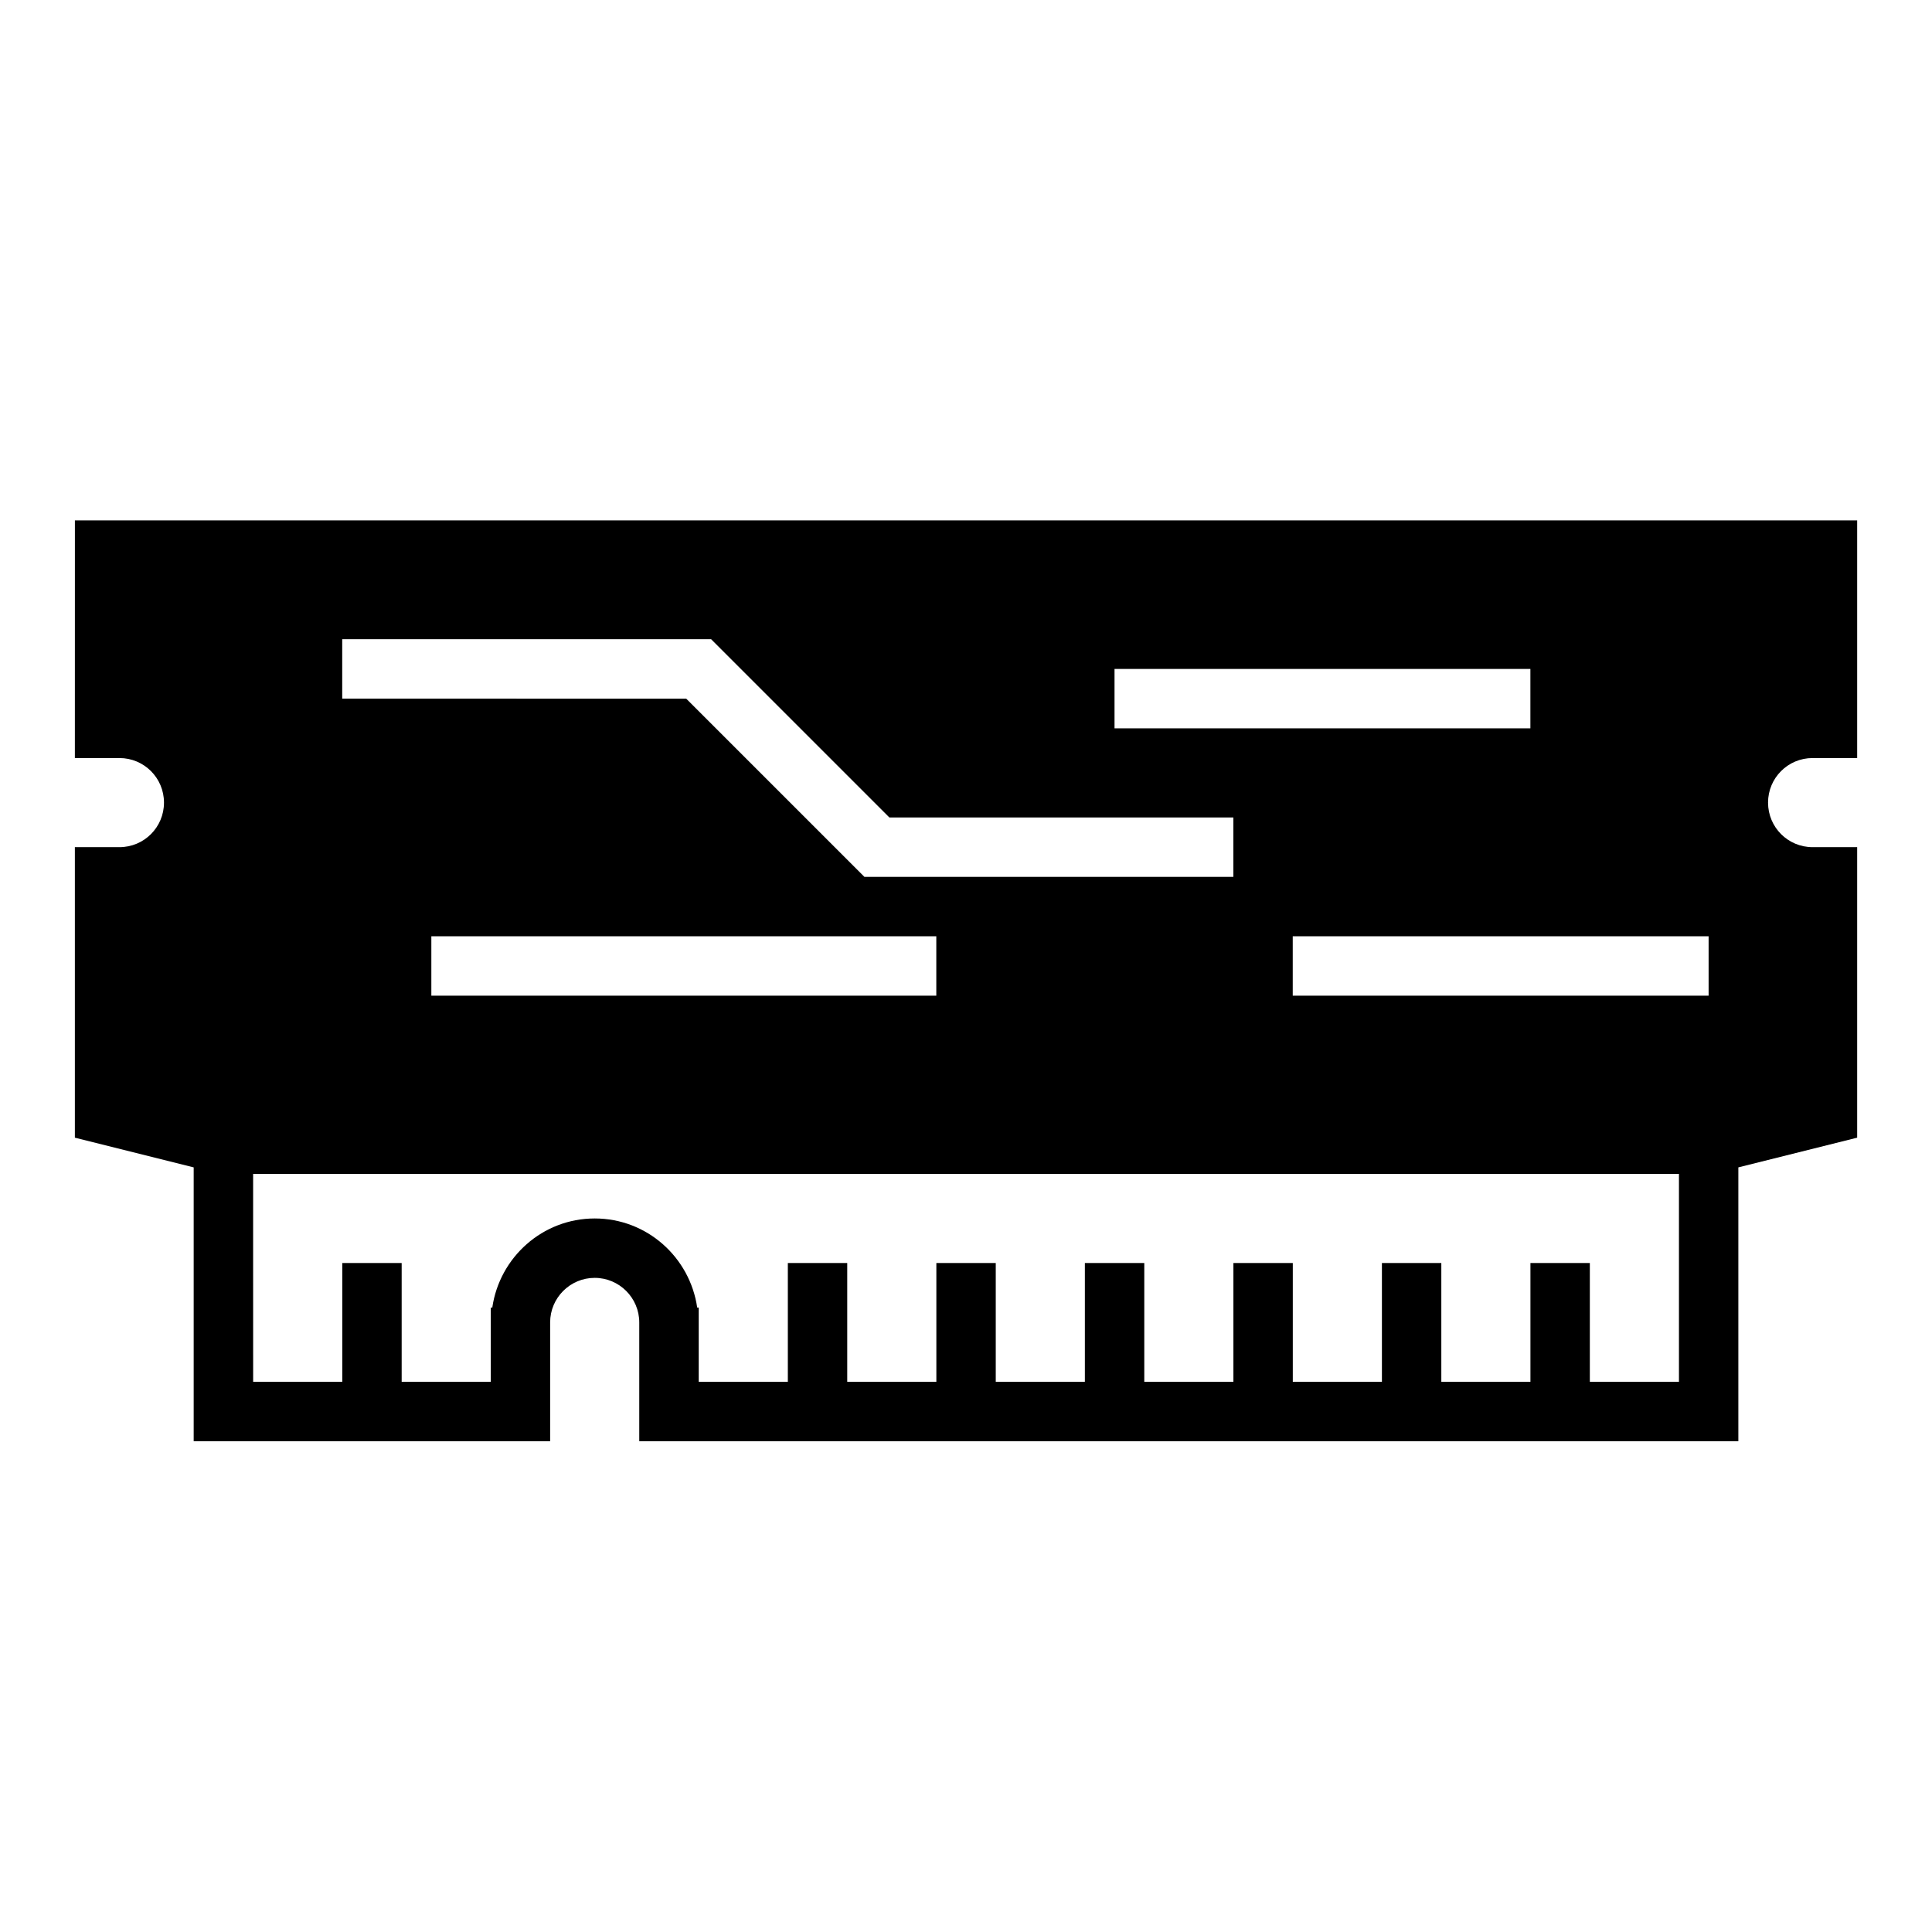 <?xml version="1.0" encoding="UTF-8"?>
<!-- Uploaded to: SVG Repo, www.svgrepo.com, Generator: SVG Repo Mixer Tools -->
<svg fill="#000000" width="800px" height="800px" version="1.1" viewBox="144 144 512 512" xmlns="http://www.w3.org/2000/svg">
 <path d="m163.84 344.89h11.809c6.535 0 11.809 5.273 11.809 11.809 0 6.531-5.273 11.809-11.809 11.809h-11.809v76.988l31.488 7.871v72.578h94.465v-31.488c0-6.512 5.297-11.809 11.809-11.809 6.512 0.004 11.809 5.301 11.809 11.809v31.488h291.27v-72.578l31.488-7.871v-76.988h-11.809c-6.535 0-11.809-5.273-11.809-11.809s5.273-11.809 11.809-11.809h11.809v-62.977h-472.32zm432.96 62.977h-110.21v-15.742h110.21zm-157.44-86.594h110.21v15.742l-110.21 0.004zm-204.67-7.871h97.77l47.23 47.23h91.16v15.742l-97.77 0.004-47.23-47.23-91.16-0.004zm157.44 78.719v15.742l-133.82 0.004v-15.742zm-181.05 86.594v-23.617h377.86v55.105h-23.617v-31.488h-15.742v31.488h-23.617v-31.488h-15.742v31.488h-23.617v-31.488h-15.742v31.488h-23.617v-31.488h-15.742v31.488h-23.617v-31.488h-15.742v31.488h-23.617v-31.488h-15.742v31.488h-23.617v-19.68h-0.402c-1.93-13.312-13.305-23.617-27.152-23.617s-25.223 10.305-27.152 23.617h-0.398v19.676h-23.617v-31.488h-15.742v31.488l-23.617 0.004z"/>
</svg>